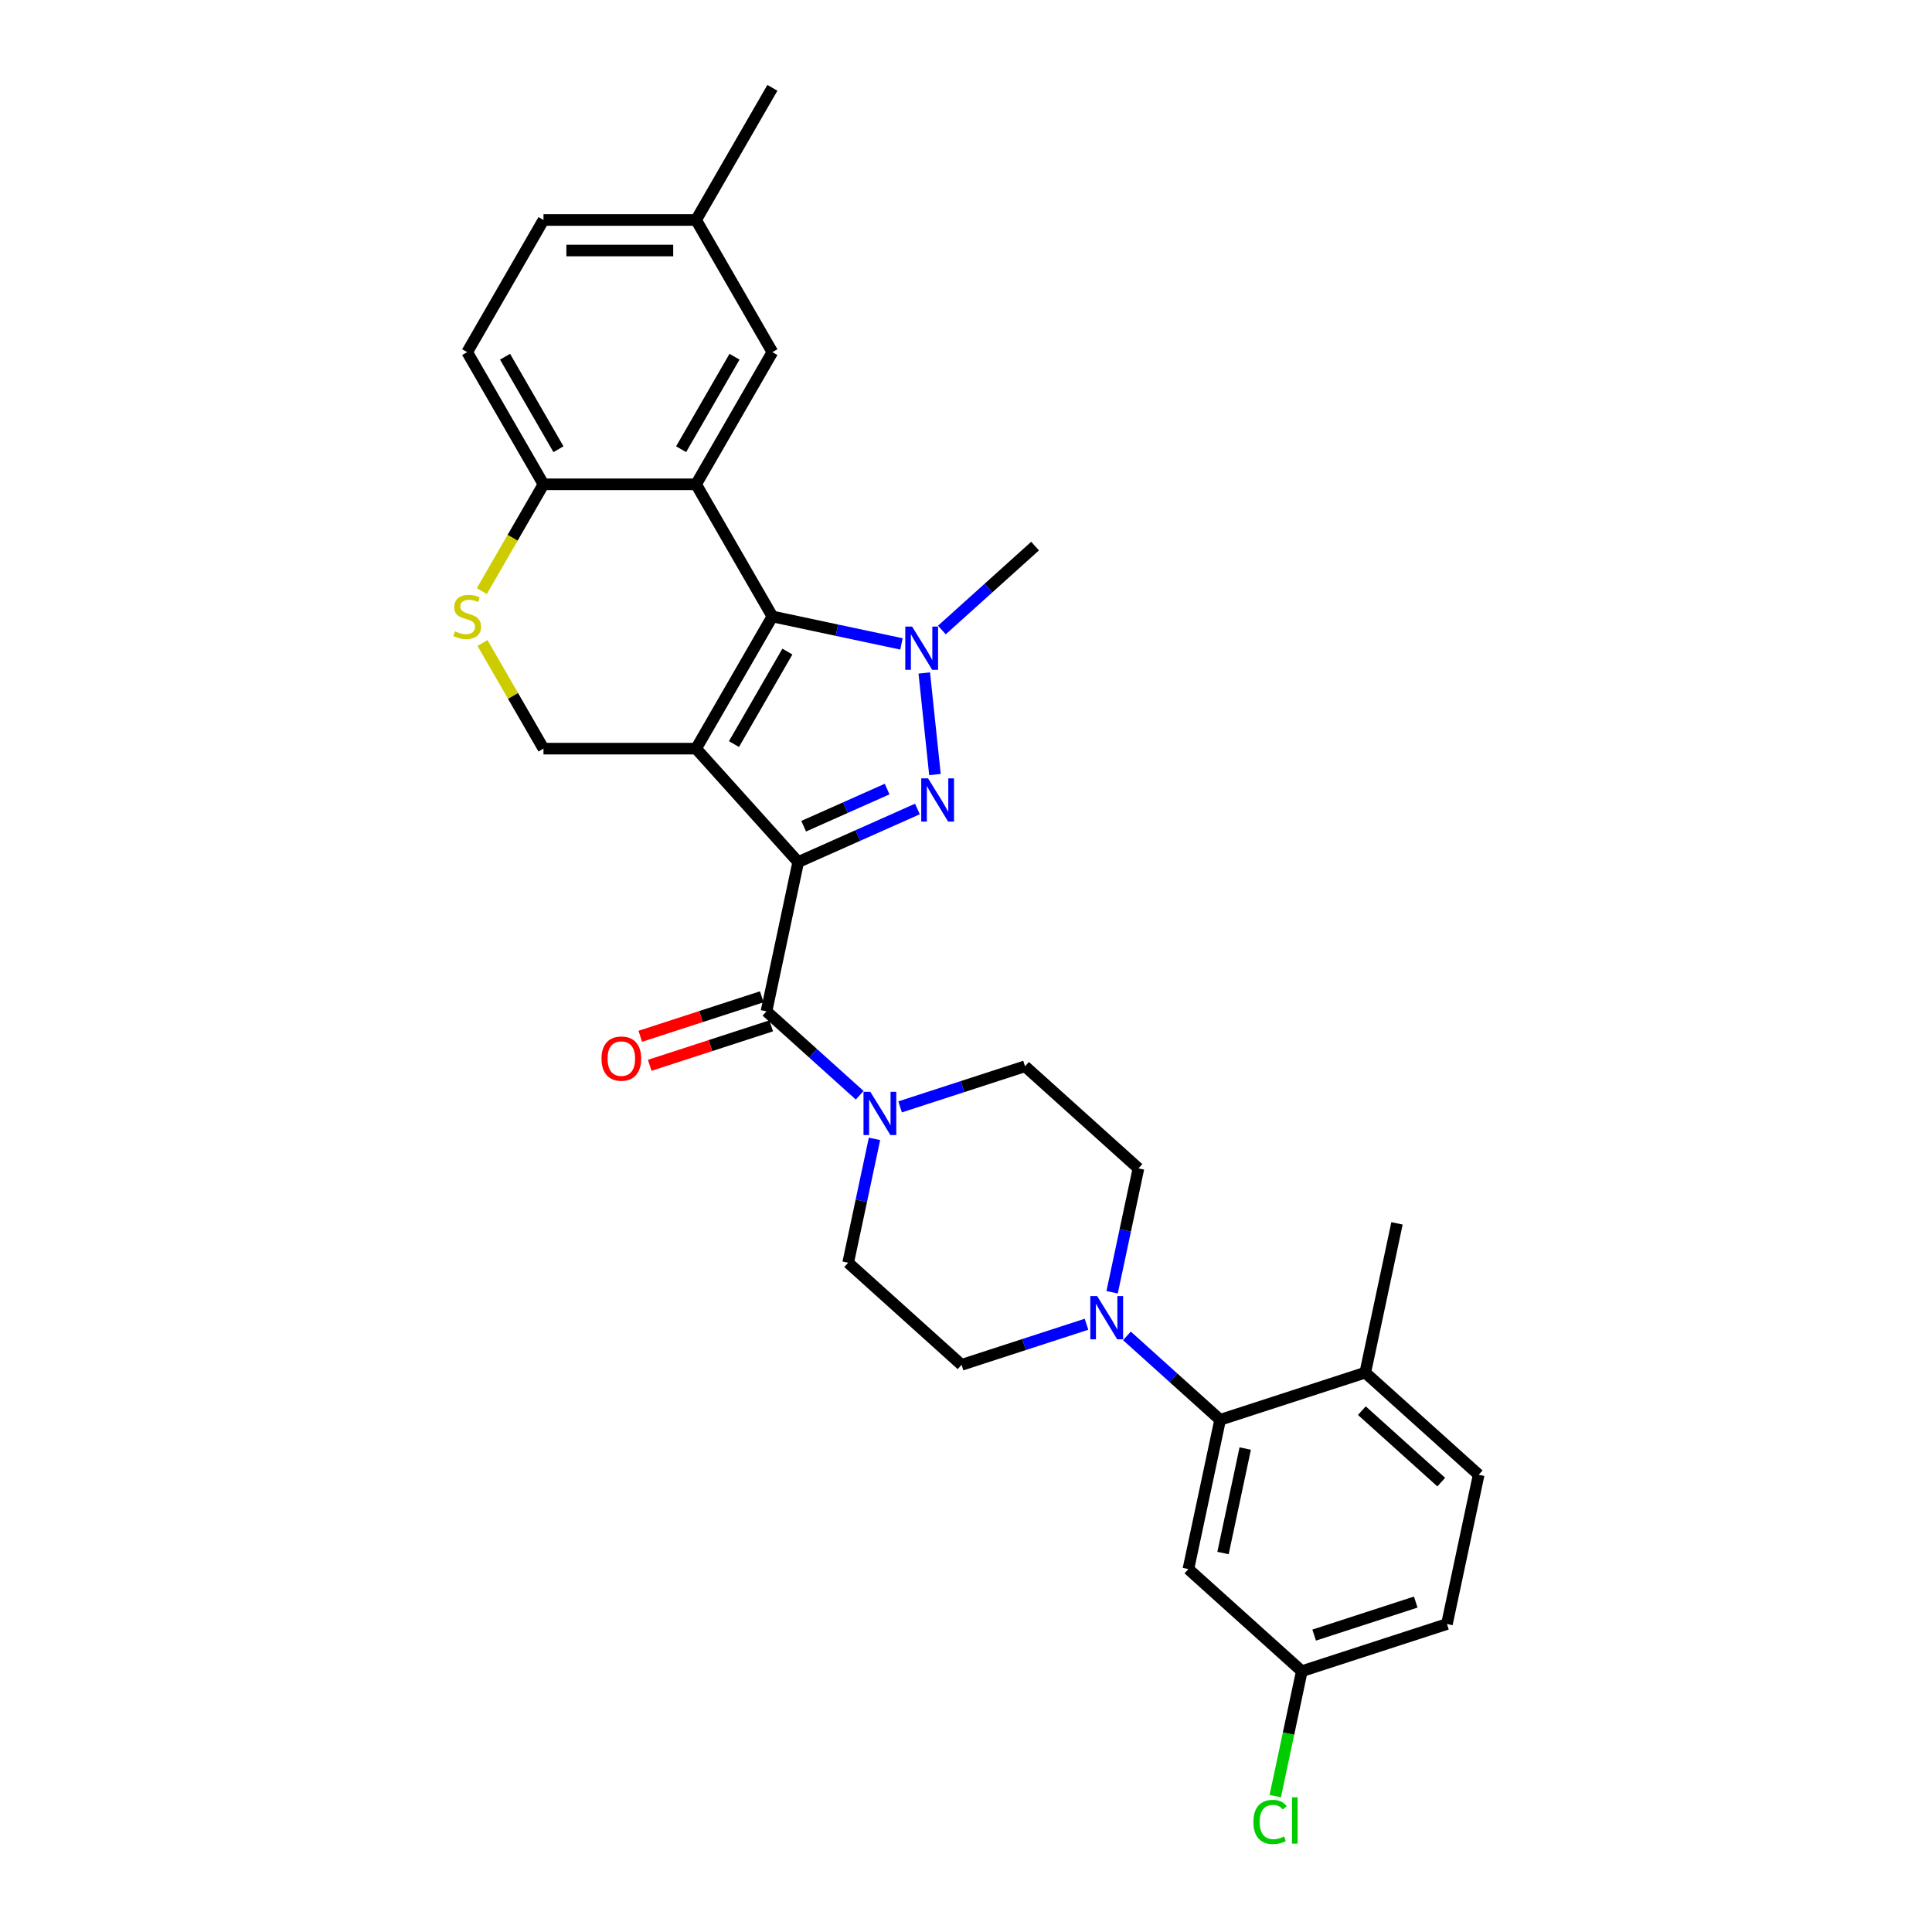 <?xml version='1.0' encoding='iso-8859-1'?>
<svg version='1.1' baseProfile='full'
              xmlns='http://www.w3.org/2000/svg'
                      xmlns:rdkit='http://www.rdkit.org/xml'
                      xmlns:xlink='http://www.w3.org/1999/xlink'
                  xml:space='preserve'
width='1000px' height='1000px' viewBox='0 0 1000 1000'>
<!-- END OF HEADER -->
<rect style='opacity:1.0;fill:#FFFFFF;stroke:none' width='1000' height='1000' x='0' y='0'> </rect>
<path class='bond-0' d='M 413.152,446.198 L 360.296,387.496' style='fill:none;fill-rule:evenodd;stroke:#000000;stroke-width:6px;stroke-linecap:butt;stroke-linejoin:miter;stroke-opacity:1' />
<path class='bond-2' d='M 413.152,446.198 L 444.003,432.462' style='fill:none;fill-rule:evenodd;stroke:#000000;stroke-width:6px;stroke-linecap:butt;stroke-linejoin:miter;stroke-opacity:1' />
<path class='bond-2' d='M 444.003,432.462 L 474.855,418.726' style='fill:none;fill-rule:evenodd;stroke:#0000FF;stroke-width:6px;stroke-linecap:butt;stroke-linejoin:miter;stroke-opacity:1' />
<path class='bond-2' d='M 415.981,427.645 L 437.578,418.03' style='fill:none;fill-rule:evenodd;stroke:#000000;stroke-width:6px;stroke-linecap:butt;stroke-linejoin:miter;stroke-opacity:1' />
<path class='bond-2' d='M 437.578,418.03 L 459.174,408.414' style='fill:none;fill-rule:evenodd;stroke:#0000FF;stroke-width:6px;stroke-linecap:butt;stroke-linejoin:miter;stroke-opacity:1' />
<path class='bond-5' d='M 413.152,446.198 L 396.728,523.463' style='fill:none;fill-rule:evenodd;stroke:#000000;stroke-width:6px;stroke-linecap:butt;stroke-linejoin:miter;stroke-opacity:1' />
<path class='bond-1' d='M 360.296,387.496 L 399.792,319.088' style='fill:none;fill-rule:evenodd;stroke:#000000;stroke-width:6px;stroke-linecap:butt;stroke-linejoin:miter;stroke-opacity:1' />
<path class='bond-1' d='M 379.902,385.134 L 407.549,337.248' style='fill:none;fill-rule:evenodd;stroke:#000000;stroke-width:6px;stroke-linecap:butt;stroke-linejoin:miter;stroke-opacity:1' />
<path class='bond-8' d='M 360.296,387.496 L 281.305,387.496' style='fill:none;fill-rule:evenodd;stroke:#000000;stroke-width:6px;stroke-linecap:butt;stroke-linejoin:miter;stroke-opacity:1' />
<path class='bond-4' d='M 399.792,319.088 L 360.296,250.68' style='fill:none;fill-rule:evenodd;stroke:#000000;stroke-width:6px;stroke-linecap:butt;stroke-linejoin:miter;stroke-opacity:1' />
<path class='bond-30' d='M 399.792,319.088 L 433.195,326.188' style='fill:none;fill-rule:evenodd;stroke:#000000;stroke-width:6px;stroke-linecap:butt;stroke-linejoin:miter;stroke-opacity:1' />
<path class='bond-30' d='M 433.195,326.188 L 466.598,333.288' style='fill:none;fill-rule:evenodd;stroke:#0000FF;stroke-width:6px;stroke-linecap:butt;stroke-linejoin:miter;stroke-opacity:1' />
<path class='bond-3' d='M 483.931,400.91 L 478.405,348.34' style='fill:none;fill-rule:evenodd;stroke:#0000FF;stroke-width:6px;stroke-linecap:butt;stroke-linejoin:miter;stroke-opacity:1' />
<path class='bond-23' d='M 487.515,326.094 L 511.637,304.375' style='fill:none;fill-rule:evenodd;stroke:#0000FF;stroke-width:6px;stroke-linecap:butt;stroke-linejoin:miter;stroke-opacity:1' />
<path class='bond-23' d='M 511.637,304.375 L 535.759,282.656' style='fill:none;fill-rule:evenodd;stroke:#000000;stroke-width:6px;stroke-linecap:butt;stroke-linejoin:miter;stroke-opacity:1' />
<path class='bond-13' d='M 360.296,250.68 L 399.792,182.271' style='fill:none;fill-rule:evenodd;stroke:#000000;stroke-width:6px;stroke-linecap:butt;stroke-linejoin:miter;stroke-opacity:1' />
<path class='bond-13' d='M 352.539,232.519 L 380.186,184.633' style='fill:none;fill-rule:evenodd;stroke:#000000;stroke-width:6px;stroke-linecap:butt;stroke-linejoin:miter;stroke-opacity:1' />
<path class='bond-32' d='M 360.296,250.68 L 281.305,250.68' style='fill:none;fill-rule:evenodd;stroke:#000000;stroke-width:6px;stroke-linecap:butt;stroke-linejoin:miter;stroke-opacity:1' />
<path class='bond-6' d='M 396.728,523.463 L 420.85,545.182' style='fill:none;fill-rule:evenodd;stroke:#000000;stroke-width:6px;stroke-linecap:butt;stroke-linejoin:miter;stroke-opacity:1' />
<path class='bond-6' d='M 420.85,545.182 L 444.972,566.902' style='fill:none;fill-rule:evenodd;stroke:#0000FF;stroke-width:6px;stroke-linecap:butt;stroke-linejoin:miter;stroke-opacity:1' />
<path class='bond-14' d='M 394.288,515.951 L 362.847,526.166' style='fill:none;fill-rule:evenodd;stroke:#000000;stroke-width:6px;stroke-linecap:butt;stroke-linejoin:miter;stroke-opacity:1' />
<path class='bond-14' d='M 362.847,526.166 L 331.406,536.382' style='fill:none;fill-rule:evenodd;stroke:#FF0000;stroke-width:6px;stroke-linecap:butt;stroke-linejoin:miter;stroke-opacity:1' />
<path class='bond-14' d='M 399.169,530.976 L 367.729,541.191' style='fill:none;fill-rule:evenodd;stroke:#000000;stroke-width:6px;stroke-linecap:butt;stroke-linejoin:miter;stroke-opacity:1' />
<path class='bond-14' d='M 367.729,541.191 L 336.288,551.407' style='fill:none;fill-rule:evenodd;stroke:#FF0000;stroke-width:6px;stroke-linecap:butt;stroke-linejoin:miter;stroke-opacity:1' />
<path class='bond-16' d='M 452.633,589.479 L 445.82,621.531' style='fill:none;fill-rule:evenodd;stroke:#0000FF;stroke-width:6px;stroke-linecap:butt;stroke-linejoin:miter;stroke-opacity:1' />
<path class='bond-16' d='M 445.82,621.531 L 439.007,653.584' style='fill:none;fill-rule:evenodd;stroke:#000000;stroke-width:6px;stroke-linecap:butt;stroke-linejoin:miter;stroke-opacity:1' />
<path class='bond-17' d='M 465.889,572.92 L 498.222,562.415' style='fill:none;fill-rule:evenodd;stroke:#0000FF;stroke-width:6px;stroke-linecap:butt;stroke-linejoin:miter;stroke-opacity:1' />
<path class='bond-17' d='M 498.222,562.415 L 530.555,551.909' style='fill:none;fill-rule:evenodd;stroke:#000000;stroke-width:6px;stroke-linecap:butt;stroke-linejoin:miter;stroke-opacity:1' />
<path class='bond-7' d='M 575.631,668.869 L 582.444,636.817' style='fill:none;fill-rule:evenodd;stroke:#0000FF;stroke-width:6px;stroke-linecap:butt;stroke-linejoin:miter;stroke-opacity:1' />
<path class='bond-7' d='M 582.444,636.817 L 589.257,604.764' style='fill:none;fill-rule:evenodd;stroke:#000000;stroke-width:6px;stroke-linecap:butt;stroke-linejoin:miter;stroke-opacity:1' />
<path class='bond-9' d='M 583.293,691.446 L 607.414,713.166' style='fill:none;fill-rule:evenodd;stroke:#0000FF;stroke-width:6px;stroke-linecap:butt;stroke-linejoin:miter;stroke-opacity:1' />
<path class='bond-9' d='M 607.414,713.166 L 631.536,734.885' style='fill:none;fill-rule:evenodd;stroke:#000000;stroke-width:6px;stroke-linecap:butt;stroke-linejoin:miter;stroke-opacity:1' />
<path class='bond-31' d='M 562.376,685.428 L 530.042,695.933' style='fill:none;fill-rule:evenodd;stroke:#0000FF;stroke-width:6px;stroke-linecap:butt;stroke-linejoin:miter;stroke-opacity:1' />
<path class='bond-31' d='M 530.042,695.933 L 497.709,706.439' style='fill:none;fill-rule:evenodd;stroke:#000000;stroke-width:6px;stroke-linecap:butt;stroke-linejoin:miter;stroke-opacity:1' />
<path class='bond-10' d='M 281.305,387.496 L 265.52,360.156' style='fill:none;fill-rule:evenodd;stroke:#000000;stroke-width:6px;stroke-linecap:butt;stroke-linejoin:miter;stroke-opacity:1' />
<path class='bond-10' d='M 265.52,360.156 L 249.736,332.817' style='fill:none;fill-rule:evenodd;stroke:#CCCC00;stroke-width:6px;stroke-linecap:butt;stroke-linejoin:miter;stroke-opacity:1' />
<path class='bond-12' d='M 631.536,734.885 L 615.113,812.15' style='fill:none;fill-rule:evenodd;stroke:#000000;stroke-width:6px;stroke-linecap:butt;stroke-linejoin:miter;stroke-opacity:1' />
<path class='bond-12' d='M 644.525,749.759 L 633.029,803.845' style='fill:none;fill-rule:evenodd;stroke:#000000;stroke-width:6px;stroke-linecap:butt;stroke-linejoin:miter;stroke-opacity:1' />
<path class='bond-15' d='M 631.536,734.885 L 706.661,710.475' style='fill:none;fill-rule:evenodd;stroke:#000000;stroke-width:6px;stroke-linecap:butt;stroke-linejoin:miter;stroke-opacity:1' />
<path class='bond-11' d='M 249.389,305.96 L 265.347,278.32' style='fill:none;fill-rule:evenodd;stroke:#CCCC00;stroke-width:6px;stroke-linecap:butt;stroke-linejoin:miter;stroke-opacity:1' />
<path class='bond-11' d='M 265.347,278.32 L 281.305,250.68' style='fill:none;fill-rule:evenodd;stroke:#000000;stroke-width:6px;stroke-linecap:butt;stroke-linejoin:miter;stroke-opacity:1' />
<path class='bond-20' d='M 281.305,250.68 L 241.81,182.271' style='fill:none;fill-rule:evenodd;stroke:#000000;stroke-width:6px;stroke-linecap:butt;stroke-linejoin:miter;stroke-opacity:1' />
<path class='bond-20' d='M 289.062,232.519 L 261.416,184.633' style='fill:none;fill-rule:evenodd;stroke:#000000;stroke-width:6px;stroke-linecap:butt;stroke-linejoin:miter;stroke-opacity:1' />
<path class='bond-22' d='M 615.113,812.15 L 673.815,865.005' style='fill:none;fill-rule:evenodd;stroke:#000000;stroke-width:6px;stroke-linecap:butt;stroke-linejoin:miter;stroke-opacity:1' />
<path class='bond-24' d='M 399.792,182.271 L 360.296,113.863' style='fill:none;fill-rule:evenodd;stroke:#000000;stroke-width:6px;stroke-linecap:butt;stroke-linejoin:miter;stroke-opacity:1' />
<path class='bond-21' d='M 706.661,710.475 L 765.363,763.331' style='fill:none;fill-rule:evenodd;stroke:#000000;stroke-width:6px;stroke-linecap:butt;stroke-linejoin:miter;stroke-opacity:1' />
<path class='bond-21' d='M 704.895,730.144 L 745.987,767.143' style='fill:none;fill-rule:evenodd;stroke:#000000;stroke-width:6px;stroke-linecap:butt;stroke-linejoin:miter;stroke-opacity:1' />
<path class='bond-28' d='M 706.661,710.475 L 723.084,633.21' style='fill:none;fill-rule:evenodd;stroke:#000000;stroke-width:6px;stroke-linecap:butt;stroke-linejoin:miter;stroke-opacity:1' />
<path class='bond-18' d='M 439.007,653.584 L 497.709,706.439' style='fill:none;fill-rule:evenodd;stroke:#000000;stroke-width:6px;stroke-linecap:butt;stroke-linejoin:miter;stroke-opacity:1' />
<path class='bond-19' d='M 530.555,551.909 L 589.257,604.764' style='fill:none;fill-rule:evenodd;stroke:#000000;stroke-width:6px;stroke-linecap:butt;stroke-linejoin:miter;stroke-opacity:1' />
<path class='bond-26' d='M 241.81,182.271 L 281.305,113.863' style='fill:none;fill-rule:evenodd;stroke:#000000;stroke-width:6px;stroke-linecap:butt;stroke-linejoin:miter;stroke-opacity:1' />
<path class='bond-25' d='M 765.363,763.331 L 748.94,840.596' style='fill:none;fill-rule:evenodd;stroke:#000000;stroke-width:6px;stroke-linecap:butt;stroke-linejoin:miter;stroke-opacity:1' />
<path class='bond-27' d='M 673.815,865.005 L 666.943,897.334' style='fill:none;fill-rule:evenodd;stroke:#000000;stroke-width:6px;stroke-linecap:butt;stroke-linejoin:miter;stroke-opacity:1' />
<path class='bond-27' d='M 666.943,897.334 L 660.071,929.663' style='fill:none;fill-rule:evenodd;stroke:#00CC00;stroke-width:6px;stroke-linecap:butt;stroke-linejoin:miter;stroke-opacity:1' />
<path class='bond-34' d='M 673.815,865.005 L 748.94,840.596' style='fill:none;fill-rule:evenodd;stroke:#000000;stroke-width:6px;stroke-linecap:butt;stroke-linejoin:miter;stroke-opacity:1' />
<path class='bond-34' d='M 680.201,846.319 L 732.789,829.232' style='fill:none;fill-rule:evenodd;stroke:#000000;stroke-width:6px;stroke-linecap:butt;stroke-linejoin:miter;stroke-opacity:1' />
<path class='bond-29' d='M 360.296,113.863 L 399.792,45.455' style='fill:none;fill-rule:evenodd;stroke:#000000;stroke-width:6px;stroke-linecap:butt;stroke-linejoin:miter;stroke-opacity:1' />
<path class='bond-33' d='M 360.296,113.863 L 281.305,113.863' style='fill:none;fill-rule:evenodd;stroke:#000000;stroke-width:6px;stroke-linecap:butt;stroke-linejoin:miter;stroke-opacity:1' />
<path class='bond-33' d='M 348.448,129.661 L 293.154,129.661' style='fill:none;fill-rule:evenodd;stroke:#000000;stroke-width:6px;stroke-linecap:butt;stroke-linejoin:miter;stroke-opacity:1' />
<path  class='atom-3' d='M 480.369 402.884
L 487.699 414.733
Q 488.426 415.902, 489.595 418.019
Q 490.764 420.136, 490.827 420.262
L 490.827 402.884
L 493.797 402.884
L 493.797 425.255
L 490.732 425.255
L 482.865 412.3
Q 481.949 410.784, 480.969 409.046
Q 480.021 407.308, 479.737 406.771
L 479.737 425.255
L 476.83 425.255
L 476.83 402.884
L 480.369 402.884
' fill='#0000FF'/>
<path  class='atom-4' d='M 472.112 324.326
L 479.442 336.175
Q 480.169 337.344, 481.338 339.461
Q 482.507 341.578, 482.57 341.704
L 482.57 324.326
L 485.54 324.326
L 485.54 346.696
L 482.476 346.696
L 474.608 333.742
Q 473.692 332.225, 472.712 330.487
Q 471.764 328.749, 471.48 328.212
L 471.48 346.696
L 468.573 346.696
L 468.573 324.326
L 472.112 324.326
' fill='#0000FF'/>
<path  class='atom-7' d='M 450.485 565.133
L 457.816 576.982
Q 458.543 578.151, 459.712 580.268
Q 460.881 582.385, 460.944 582.511
L 460.944 565.133
L 463.914 565.133
L 463.914 587.504
L 460.849 587.504
L 452.982 574.549
Q 452.065 573.033, 451.086 571.295
Q 450.138 569.557, 449.854 569.02
L 449.854 587.504
L 446.947 587.504
L 446.947 565.133
L 450.485 565.133
' fill='#0000FF'/>
<path  class='atom-8' d='M 567.889 670.844
L 575.22 682.693
Q 575.946 683.862, 577.115 685.979
Q 578.284 688.096, 578.348 688.222
L 578.348 670.844
L 581.318 670.844
L 581.318 693.215
L 578.253 693.215
L 570.385 680.26
Q 569.469 678.743, 568.49 677.006
Q 567.542 675.268, 567.257 674.731
L 567.257 693.215
L 564.35 693.215
L 564.35 670.844
L 567.889 670.844
' fill='#0000FF'/>
<path  class='atom-11' d='M 235.49 326.766
Q 235.743 326.861, 236.786 327.303
Q 237.828 327.745, 238.966 328.03
Q 240.135 328.283, 241.272 328.283
Q 243.389 328.283, 244.622 327.271
Q 245.854 326.229, 245.854 324.428
Q 245.854 323.195, 245.222 322.437
Q 244.622 321.679, 243.674 321.268
Q 242.726 320.857, 241.146 320.383
Q 239.155 319.783, 237.955 319.214
Q 236.786 318.646, 235.933 317.445
Q 235.111 316.244, 235.111 314.222
Q 235.111 311.41, 237.007 309.672
Q 238.934 307.934, 242.726 307.934
Q 245.317 307.934, 248.255 309.167
L 247.528 311.6
Q 244.843 310.494, 242.821 310.494
Q 240.64 310.494, 239.44 311.41
Q 238.239 312.295, 238.271 313.843
Q 238.271 315.044, 238.871 315.77
Q 239.503 316.497, 240.388 316.908
Q 241.304 317.319, 242.821 317.792
Q 244.843 318.424, 246.043 319.056
Q 247.244 319.688, 248.097 320.984
Q 248.982 322.248, 248.982 324.428
Q 248.982 327.524, 246.897 329.199
Q 244.843 330.842, 241.399 330.842
Q 239.408 330.842, 237.892 330.399
Q 236.407 329.989, 234.637 329.262
L 235.49 326.766
' fill='#CCCC00'/>
<path  class='atom-15' d='M 311.335 547.936
Q 311.335 542.565, 313.989 539.563
Q 316.643 536.561, 321.603 536.561
Q 326.564 536.561, 329.218 539.563
Q 331.872 542.565, 331.872 547.936
Q 331.872 553.371, 329.187 556.467
Q 326.501 559.532, 321.603 559.532
Q 316.674 559.532, 313.989 556.467
Q 311.335 553.402, 311.335 547.936
M 321.603 557.004
Q 325.016 557.004, 326.848 554.729
Q 328.713 552.423, 328.713 547.936
Q 328.713 543.544, 326.848 541.332
Q 325.016 539.089, 321.603 539.089
Q 318.191 539.089, 316.327 541.301
Q 314.494 543.512, 314.494 547.936
Q 314.494 552.454, 316.327 554.729
Q 318.191 557.004, 321.603 557.004
' fill='#FF0000'/>
<path  class='atom-28' d='M 648.766 943.044
Q 648.766 937.483, 651.357 934.576
Q 653.979 931.638, 658.94 931.638
Q 663.553 931.638, 666.017 934.892
L 663.932 936.599
Q 662.131 934.229, 658.94 934.229
Q 655.559 934.229, 653.758 936.504
Q 651.988 938.747, 651.988 943.044
Q 651.988 947.468, 653.821 949.743
Q 655.685 952.018, 659.287 952.018
Q 661.752 952.018, 664.627 950.533
L 665.512 952.902
Q 664.343 953.661, 662.573 954.103
Q 660.804 954.545, 658.845 954.545
Q 653.979 954.545, 651.357 951.575
Q 648.766 948.605, 648.766 943.044
' fill='#00CC00'/>
<path  class='atom-28' d='M 668.735 930.279
L 671.641 930.279
L 671.641 954.261
L 668.735 954.261
L 668.735 930.279
' fill='#00CC00'/>
</svg>

